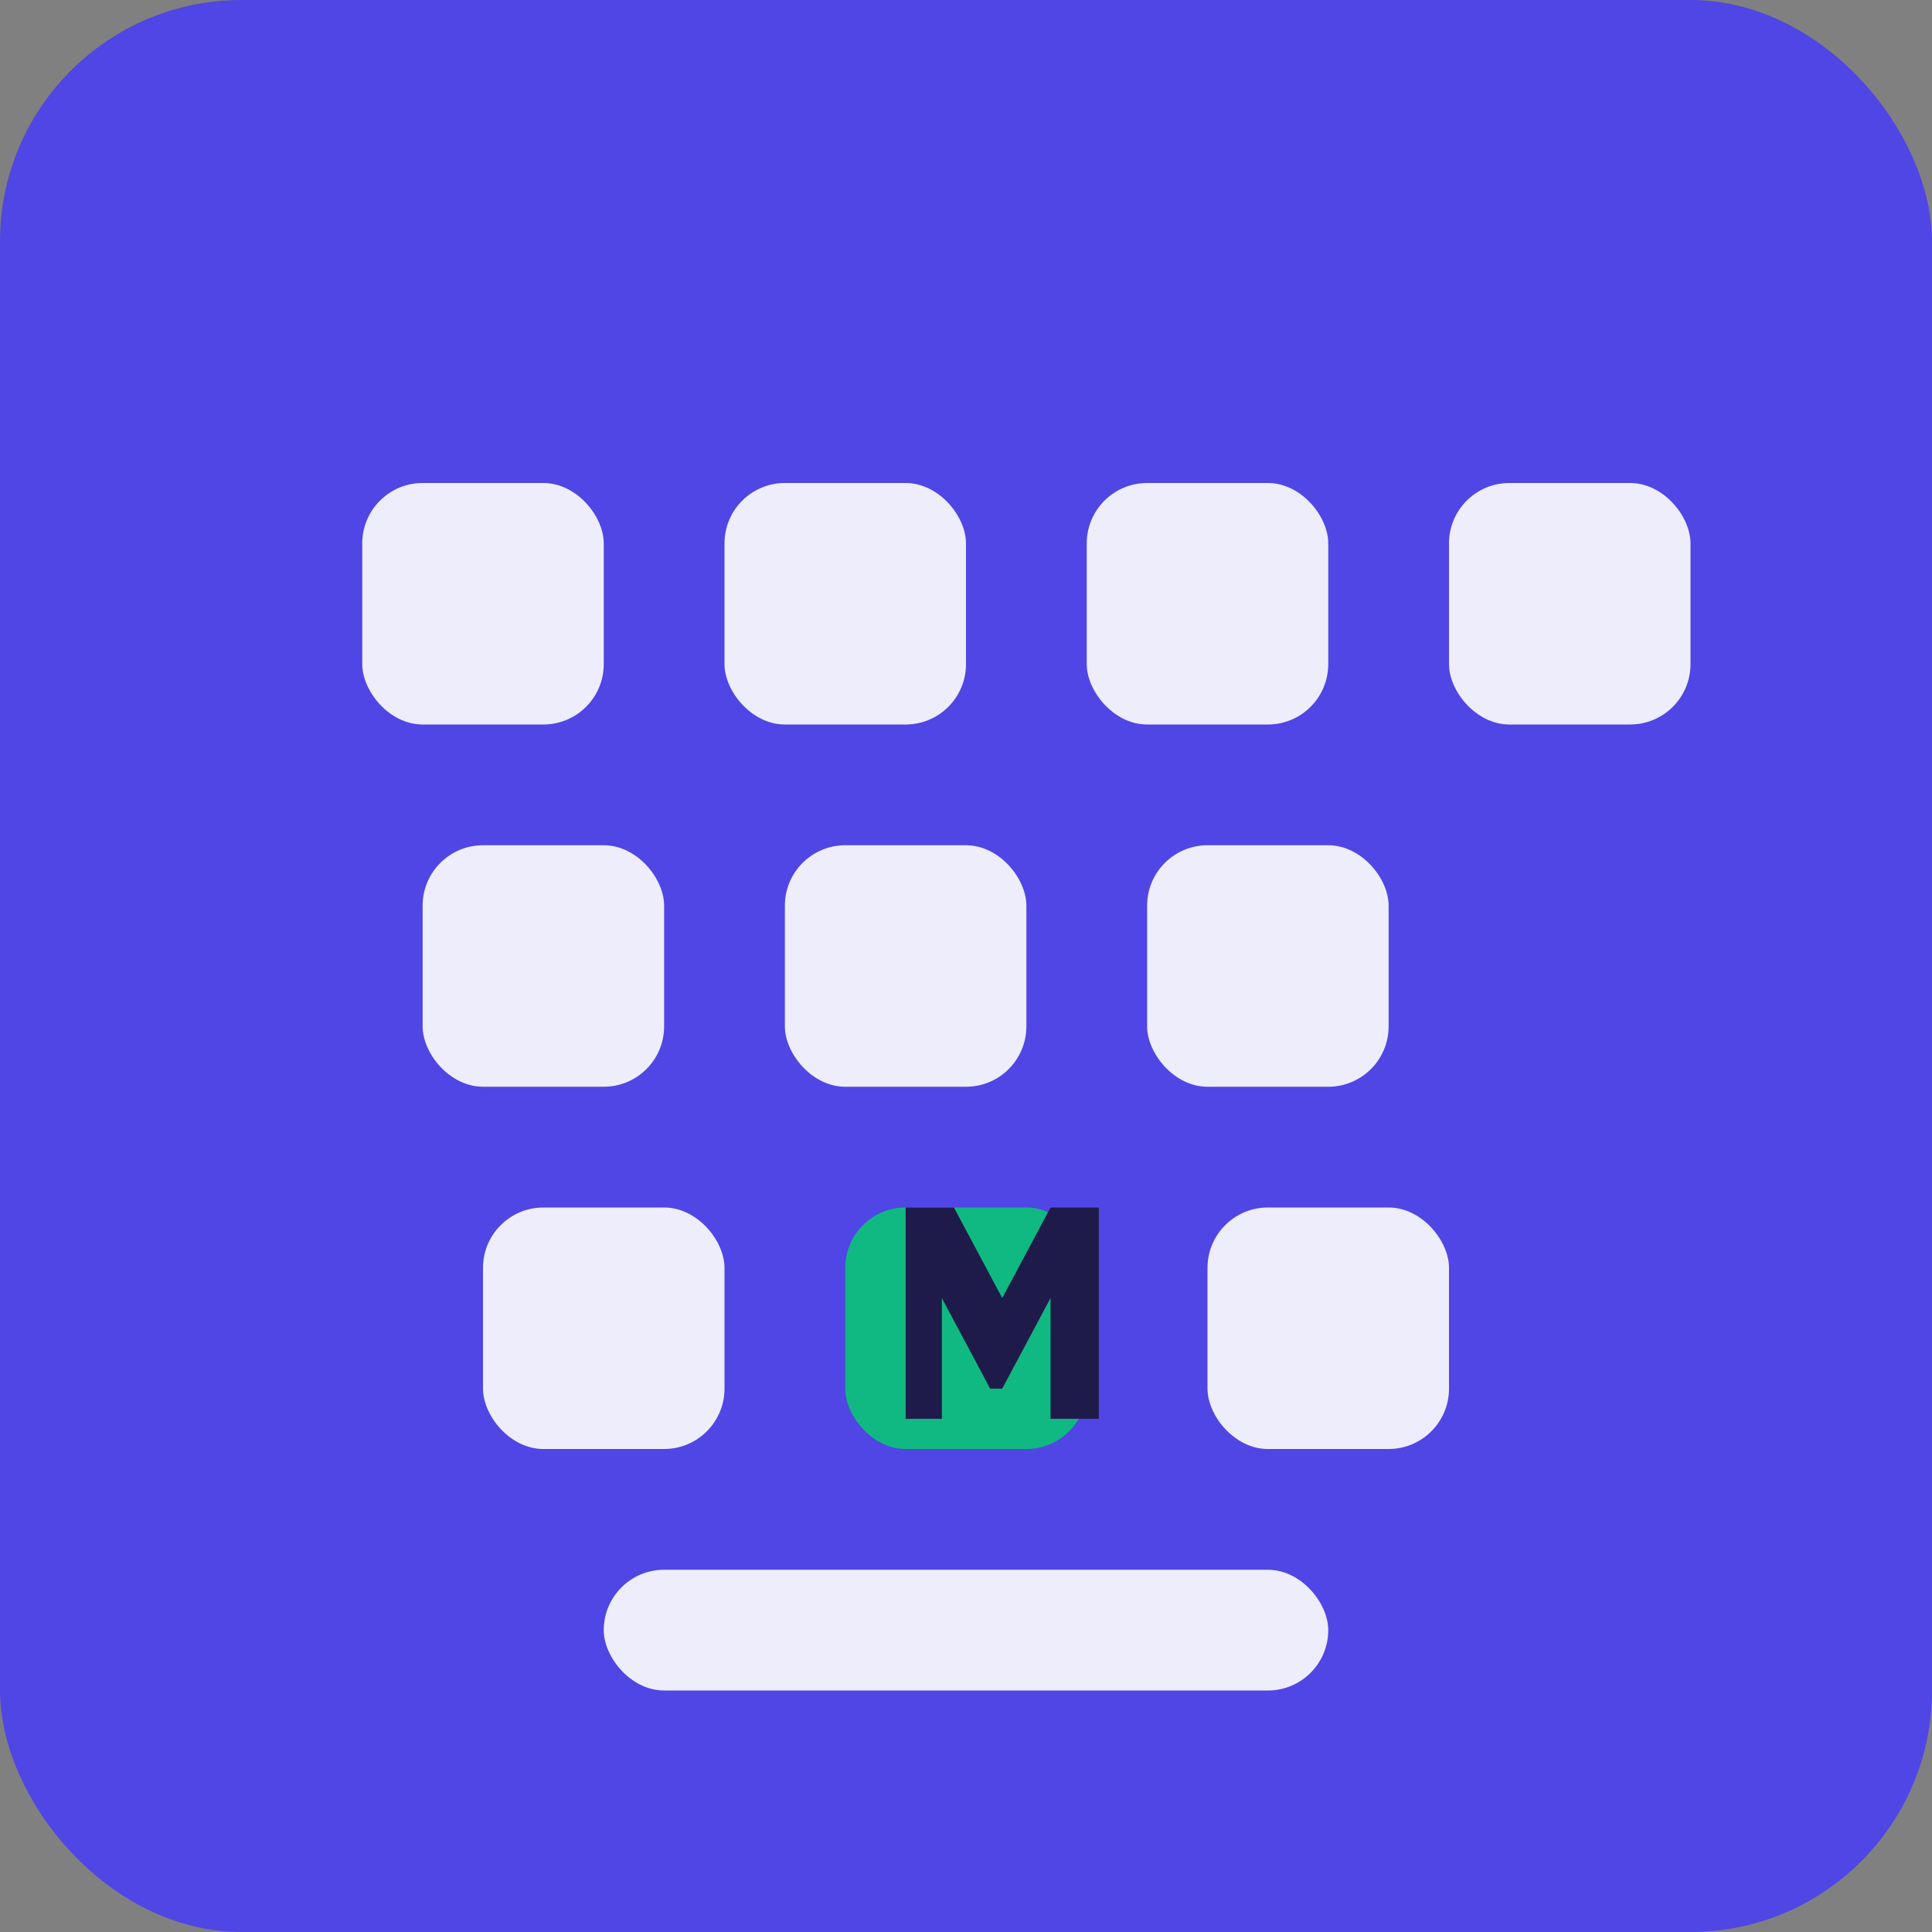 <?xml version="1.0" encoding="UTF-8"?>
<svg width="32" height="32" viewBox="0 0 32 32" fill="none" xmlns="http://www.w3.org/2000/svg">
  <rect x="0" y="0" width="32" height="32" fill="#808080" stroke="none"/>
  <!-- 键盘外壳背景 -->
  <rect width="32" height="32" rx="4" fill="#4F46E5"/>
  
  <!-- 键盘按键 -->
  <rect x="6" y="8" width="4" height="4" rx="1" fill="white" fill-opacity="0.9"/>
  <rect x="12" y="8" width="4" height="4" rx="1" fill="white" fill-opacity="0.9"/>
  <rect x="18" y="8" width="4" height="4" rx="1" fill="white" fill-opacity="0.9"/>
  <rect x="24" y="8" width="4" height="4" rx="1" fill="white" fill-opacity="0.9"/>
  
  <rect x="7" y="14" width="4" height="4" rx="1" fill="white" fill-opacity="0.9"/>
  <rect x="13" y="14" width="4" height="4" rx="1" fill="white" fill-opacity="0.9"/>
  <rect x="19" y="14" width="4" height="4" rx="1" fill="white" fill-opacity="0.9"/>
  
  <rect x="8" y="20" width="4" height="4" rx="1" fill="white" fill-opacity="0.9"/>
  <rect x="14" y="20" width="4" height="4" rx="1" fill="#10B981"/>
  <rect x="20" y="20" width="4" height="4" rx="1" fill="white" fill-opacity="0.9"/>
  
  <rect x="10" y="26" width="12" height="2" rx="1" fill="white" fill-opacity="0.9"/>
  
  <!-- 键盘中的字母 K -->
  <path d="M15 23.5V20H15.8L16.6 21.5L17.4 20H18.2V23.5H17.4V21.5L16.6 23H16.4L15.6 21.5V23.5H15Z" fill="#1E1B4B"/>
</svg>
